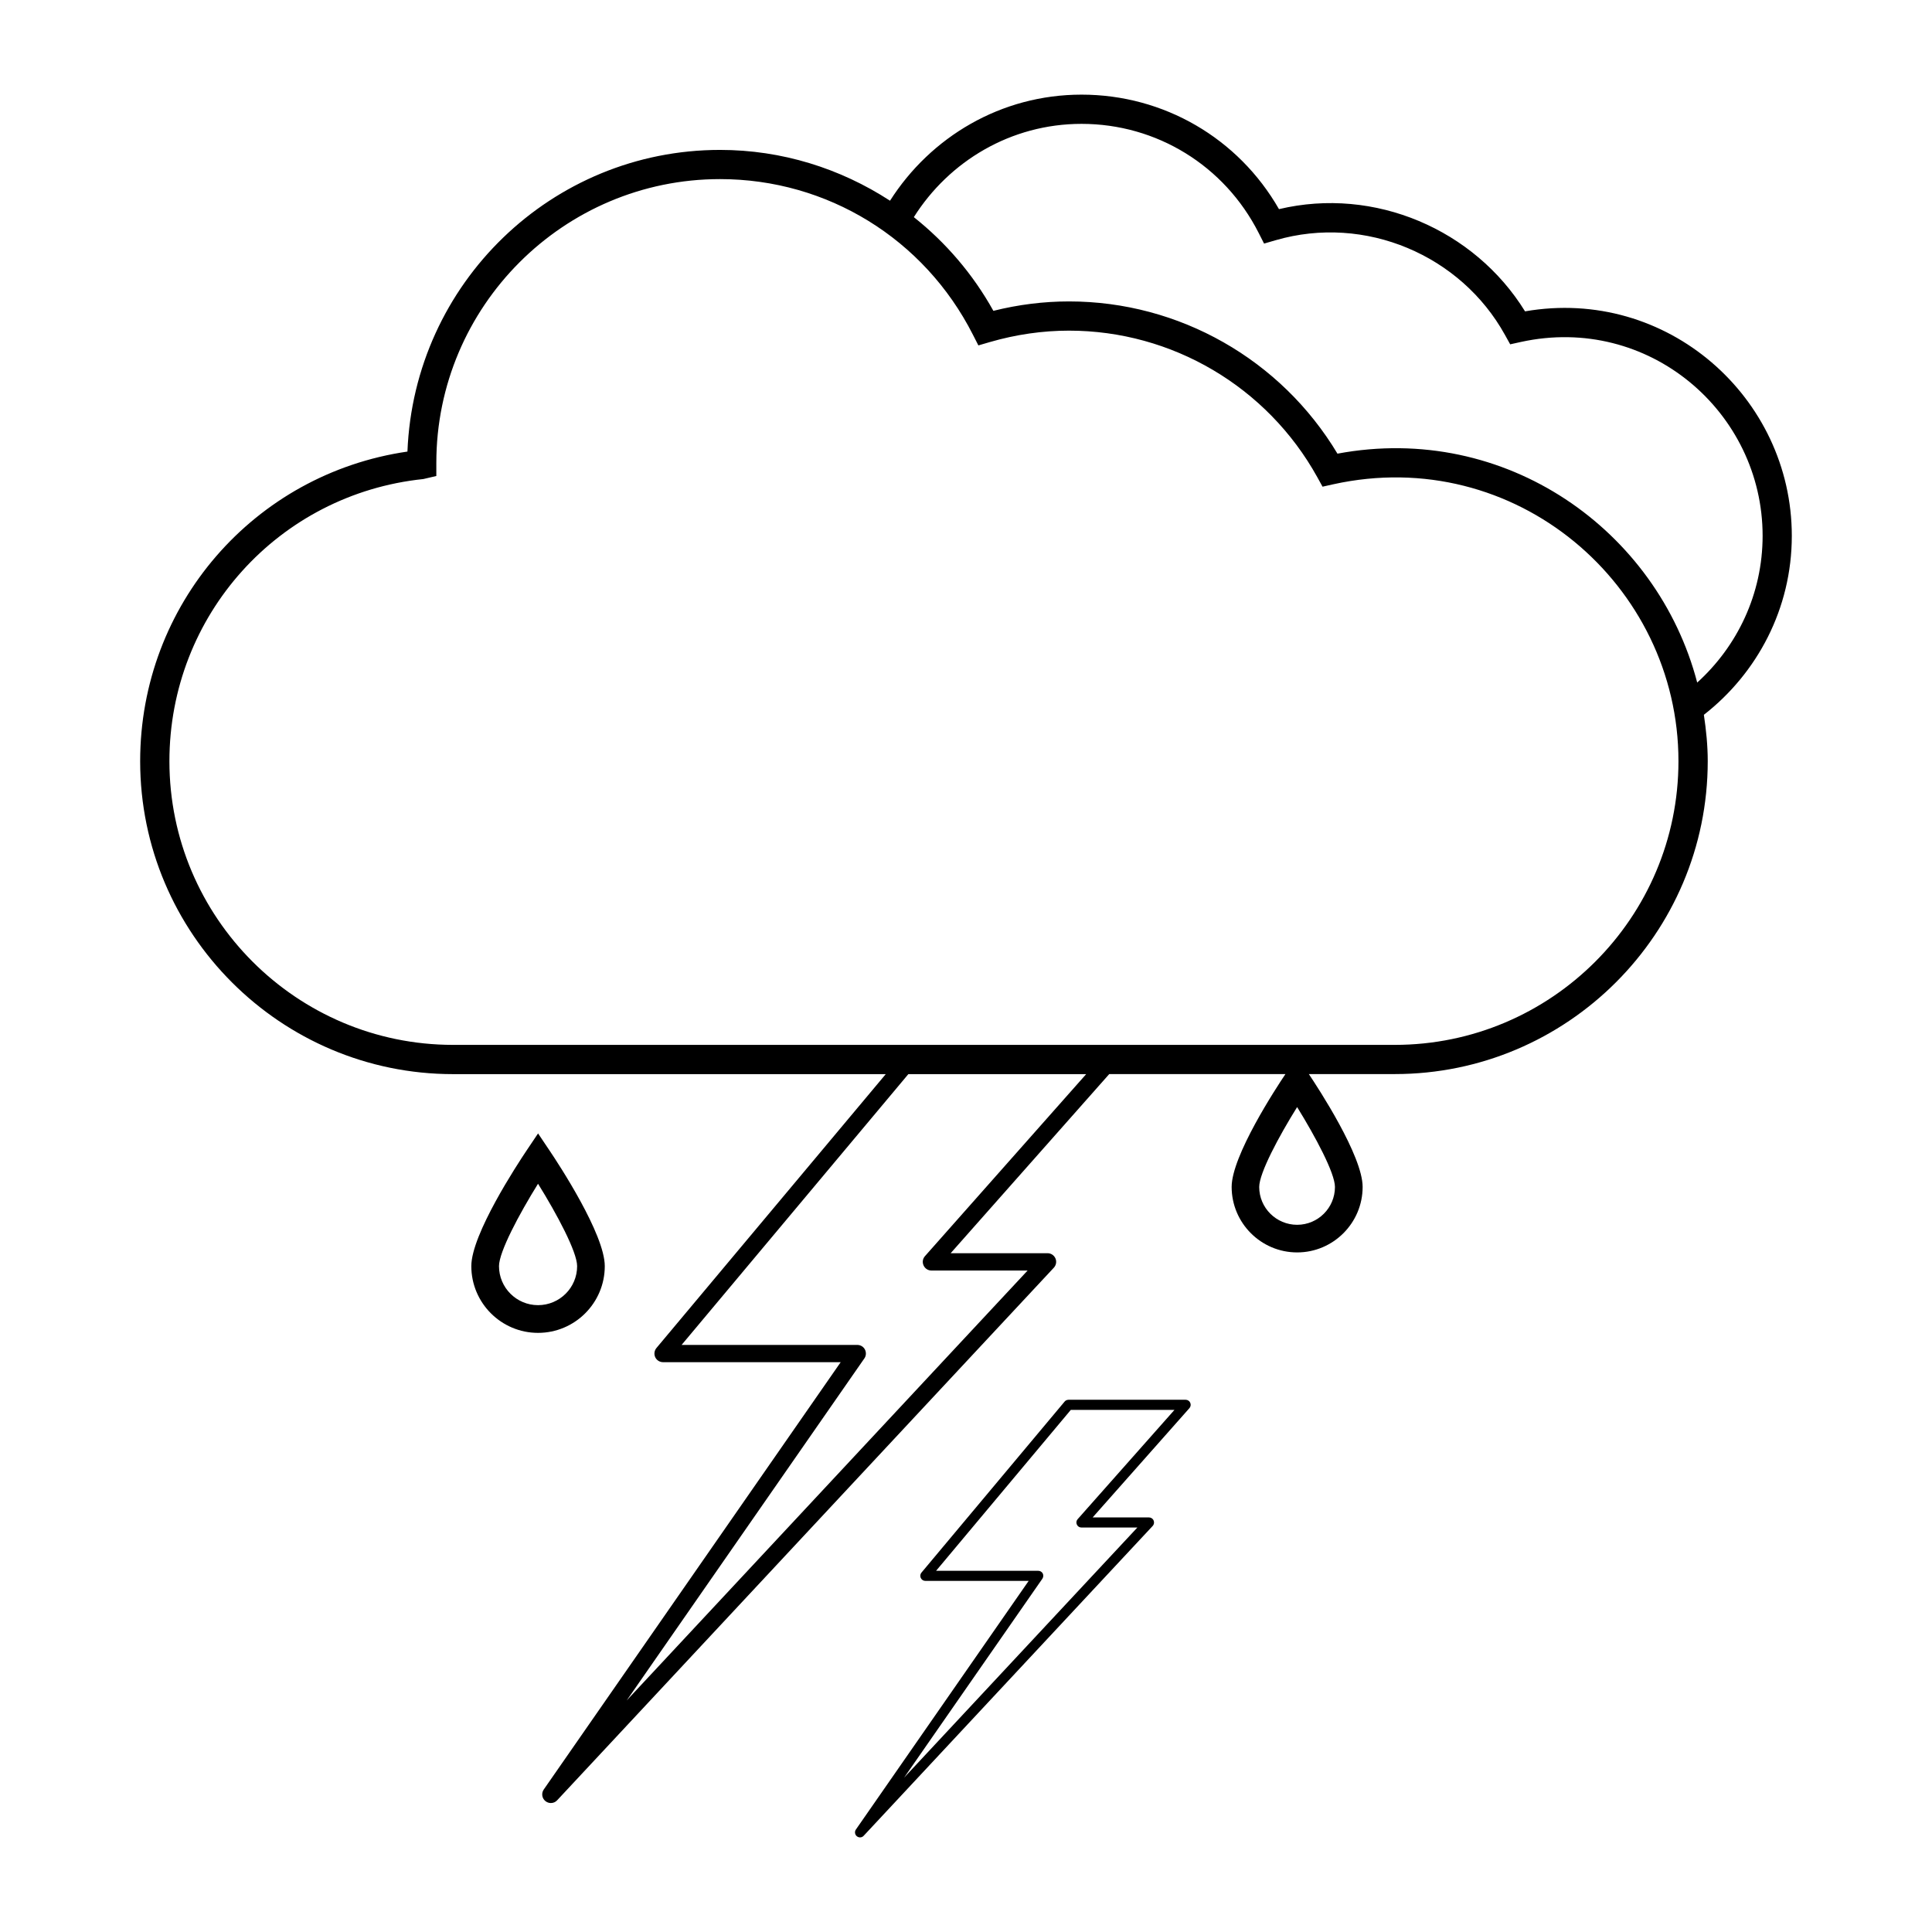 <?xml version="1.0" encoding="utf-8"?>
<!-- Generator: Adobe Illustrator 15.0.0, SVG Export Plug-In . SVG Version: 6.00 Build 0)  -->
<!DOCTYPE svg PUBLIC "-//W3C//DTD SVG 1.1//EN" "http://www.w3.org/Graphics/SVG/1.1/DTD/svg11.dtd">
<svg version="1.1" id="Layer_1" xmlns="http://www.w3.org/2000/svg" xmlns:xlink="http://www.w3.org/1999/xlink" x="0px" y="0px"
	 width="64px" height="64px" viewBox="0 0 64 64" enable-background="new 0 0 64 64" xml:space="preserve">
<g>
	<path d="M59.356,17.751c0-4.586-4.132-8.255-8.837-7.437c-1.674-2.71-4.979-4.14-8.151-3.386c-1.346-2.351-3.818-3.793-6.541-3.793
		c-2.67,0-5.002,1.405-6.344,3.514c-1.646-1.07-3.581-1.683-5.631-1.683c-5.574,0-10.135,4.421-10.355,9.993
		c-5.078,0.738-8.854,5.074-8.854,10.256c0,5.716,4.651,10.367,10.367,10.367h14.332l-7.596,9.072
		c-0.071,0.085-0.087,0.203-0.041,0.305c0.047,0.101,0.149,0.165,0.26,0.165h5.884l-9.836,14.155
		c-0.086,0.123-0.062,0.291,0.055,0.385c0.053,0.042,0.116,0.064,0.18,0.064c0.077,0,0.153-0.03,0.209-0.092l16.452-17.641
		c0.077-0.082,0.1-0.205,0.054-0.309c-0.046-0.105-0.148-0.172-0.262-0.172h-3.209l5.253-5.934h5.837
		c-0.31,0.46-1.782,2.709-1.782,3.738c0,1.195,0.973,2.17,2.17,2.17c1.195,0,2.169-0.975,2.169-2.17
		c0-1.029-1.474-3.278-1.782-3.738h2.847c5.715,0,10.367-4.651,10.367-10.367c0-0.522-0.053-1.031-0.128-1.534
		C58.209,22.301,59.356,20.163,59.356,17.751z M42.969,40.573c-0.692,0-1.256-0.562-1.256-1.253c0-0.459,0.646-1.669,1.256-2.647
		c0.605,0.979,1.253,2.188,1.253,2.647C44.222,40.012,43.66,40.573,42.969,40.573z M30.641,41.611
		c-0.076,0.085-0.094,0.203-0.047,0.307c0.046,0.103,0.147,0.17,0.261,0.17h3.186l-13.28,14.24l7.871-11.327
		c0.062-0.087,0.068-0.201,0.019-0.298c-0.049-0.094-0.147-0.151-0.254-0.151h-5.818l7.511-8.97h5.891L30.641,41.611z
		 M46.202,34.613H15.01c-5.183,0-9.398-4.217-9.398-9.398c0-4.828,3.616-8.847,8.411-9.346l0.431-0.101v-0.436
		c0-5.182,4.217-9.399,9.398-9.399c3.553,0,6.762,1.975,8.376,5.152l0.182,0.357l0.384-0.112c0.864-0.25,1.745-0.377,2.618-0.377
		c3.414,0,6.565,1.859,8.224,4.852l0.175,0.317l0.353-0.079c6.027-1.329,11.437,3.322,11.437,9.171
		C55.601,30.396,51.385,34.613,46.202,34.613z M56.222,22.611c-1.317-5.042-6.34-8.625-11.917-7.583
		c-1.87-3.12-5.244-5.043-8.892-5.043c-0.837,0-1.678,0.105-2.506,0.312c-0.68-1.223-1.582-2.267-2.635-3.104
		c1.166-1.849,3.212-3.09,5.555-3.09c2.488,0,4.735,1.383,5.866,3.609l0.181,0.357l0.385-0.112c2.97-0.862,6.136,0.501,7.593,3.134
		l0.175,0.315l0.353-0.078c4.237-0.927,8.009,2.328,8.009,6.422C58.388,19.68,57.549,21.408,56.222,22.611z"/>
	<path d="M20.034,41.942c0-1.053-1.523-3.375-1.83-3.83l-0.38-0.566l-0.38,0.566c-0.305,0.455-1.831,2.777-1.831,3.83
		c0,1.22,0.992,2.211,2.21,2.211C19.043,44.153,20.034,43.162,20.034,41.942z M17.823,43.235c-0.713,0-1.293-0.579-1.293-1.293
		c0-0.472,0.669-1.725,1.293-2.729c0.625,1.005,1.295,2.258,1.295,2.729C19.119,42.656,18.537,43.235,17.823,43.235z"/>
	<path d="M35.393,46.37c-0.049,0-0.096,0.022-0.128,0.061l-4.74,5.663c-0.042,0.049-0.051,0.118-0.024,0.176
		c0.028,0.062,0.087,0.099,0.152,0.099h3.423l-5.723,8.236c-0.05,0.07-0.036,0.17,0.032,0.224c0.031,0.024,0.068,0.037,0.105,0.037
		c0.044,0,0.089-0.018,0.121-0.054l9.574-10.264c0.044-0.048,0.057-0.119,0.03-0.18c-0.026-0.063-0.087-0.101-0.153-0.101h-1.867
		l3.206-3.62c0.043-0.049,0.055-0.118,0.027-0.179c-0.026-0.061-0.087-0.099-0.152-0.099H35.393z M35.699,50.324
		c-0.044,0.048-0.055,0.118-0.027,0.179c0.027,0.06,0.086,0.098,0.151,0.098h1.854l-7.727,8.285l4.58-6.589
		c0.035-0.052,0.04-0.119,0.012-0.175c-0.03-0.054-0.086-0.087-0.148-0.087h-3.385l4.463-5.331h3.434L35.699,50.324z"/>
</g>
</svg>
